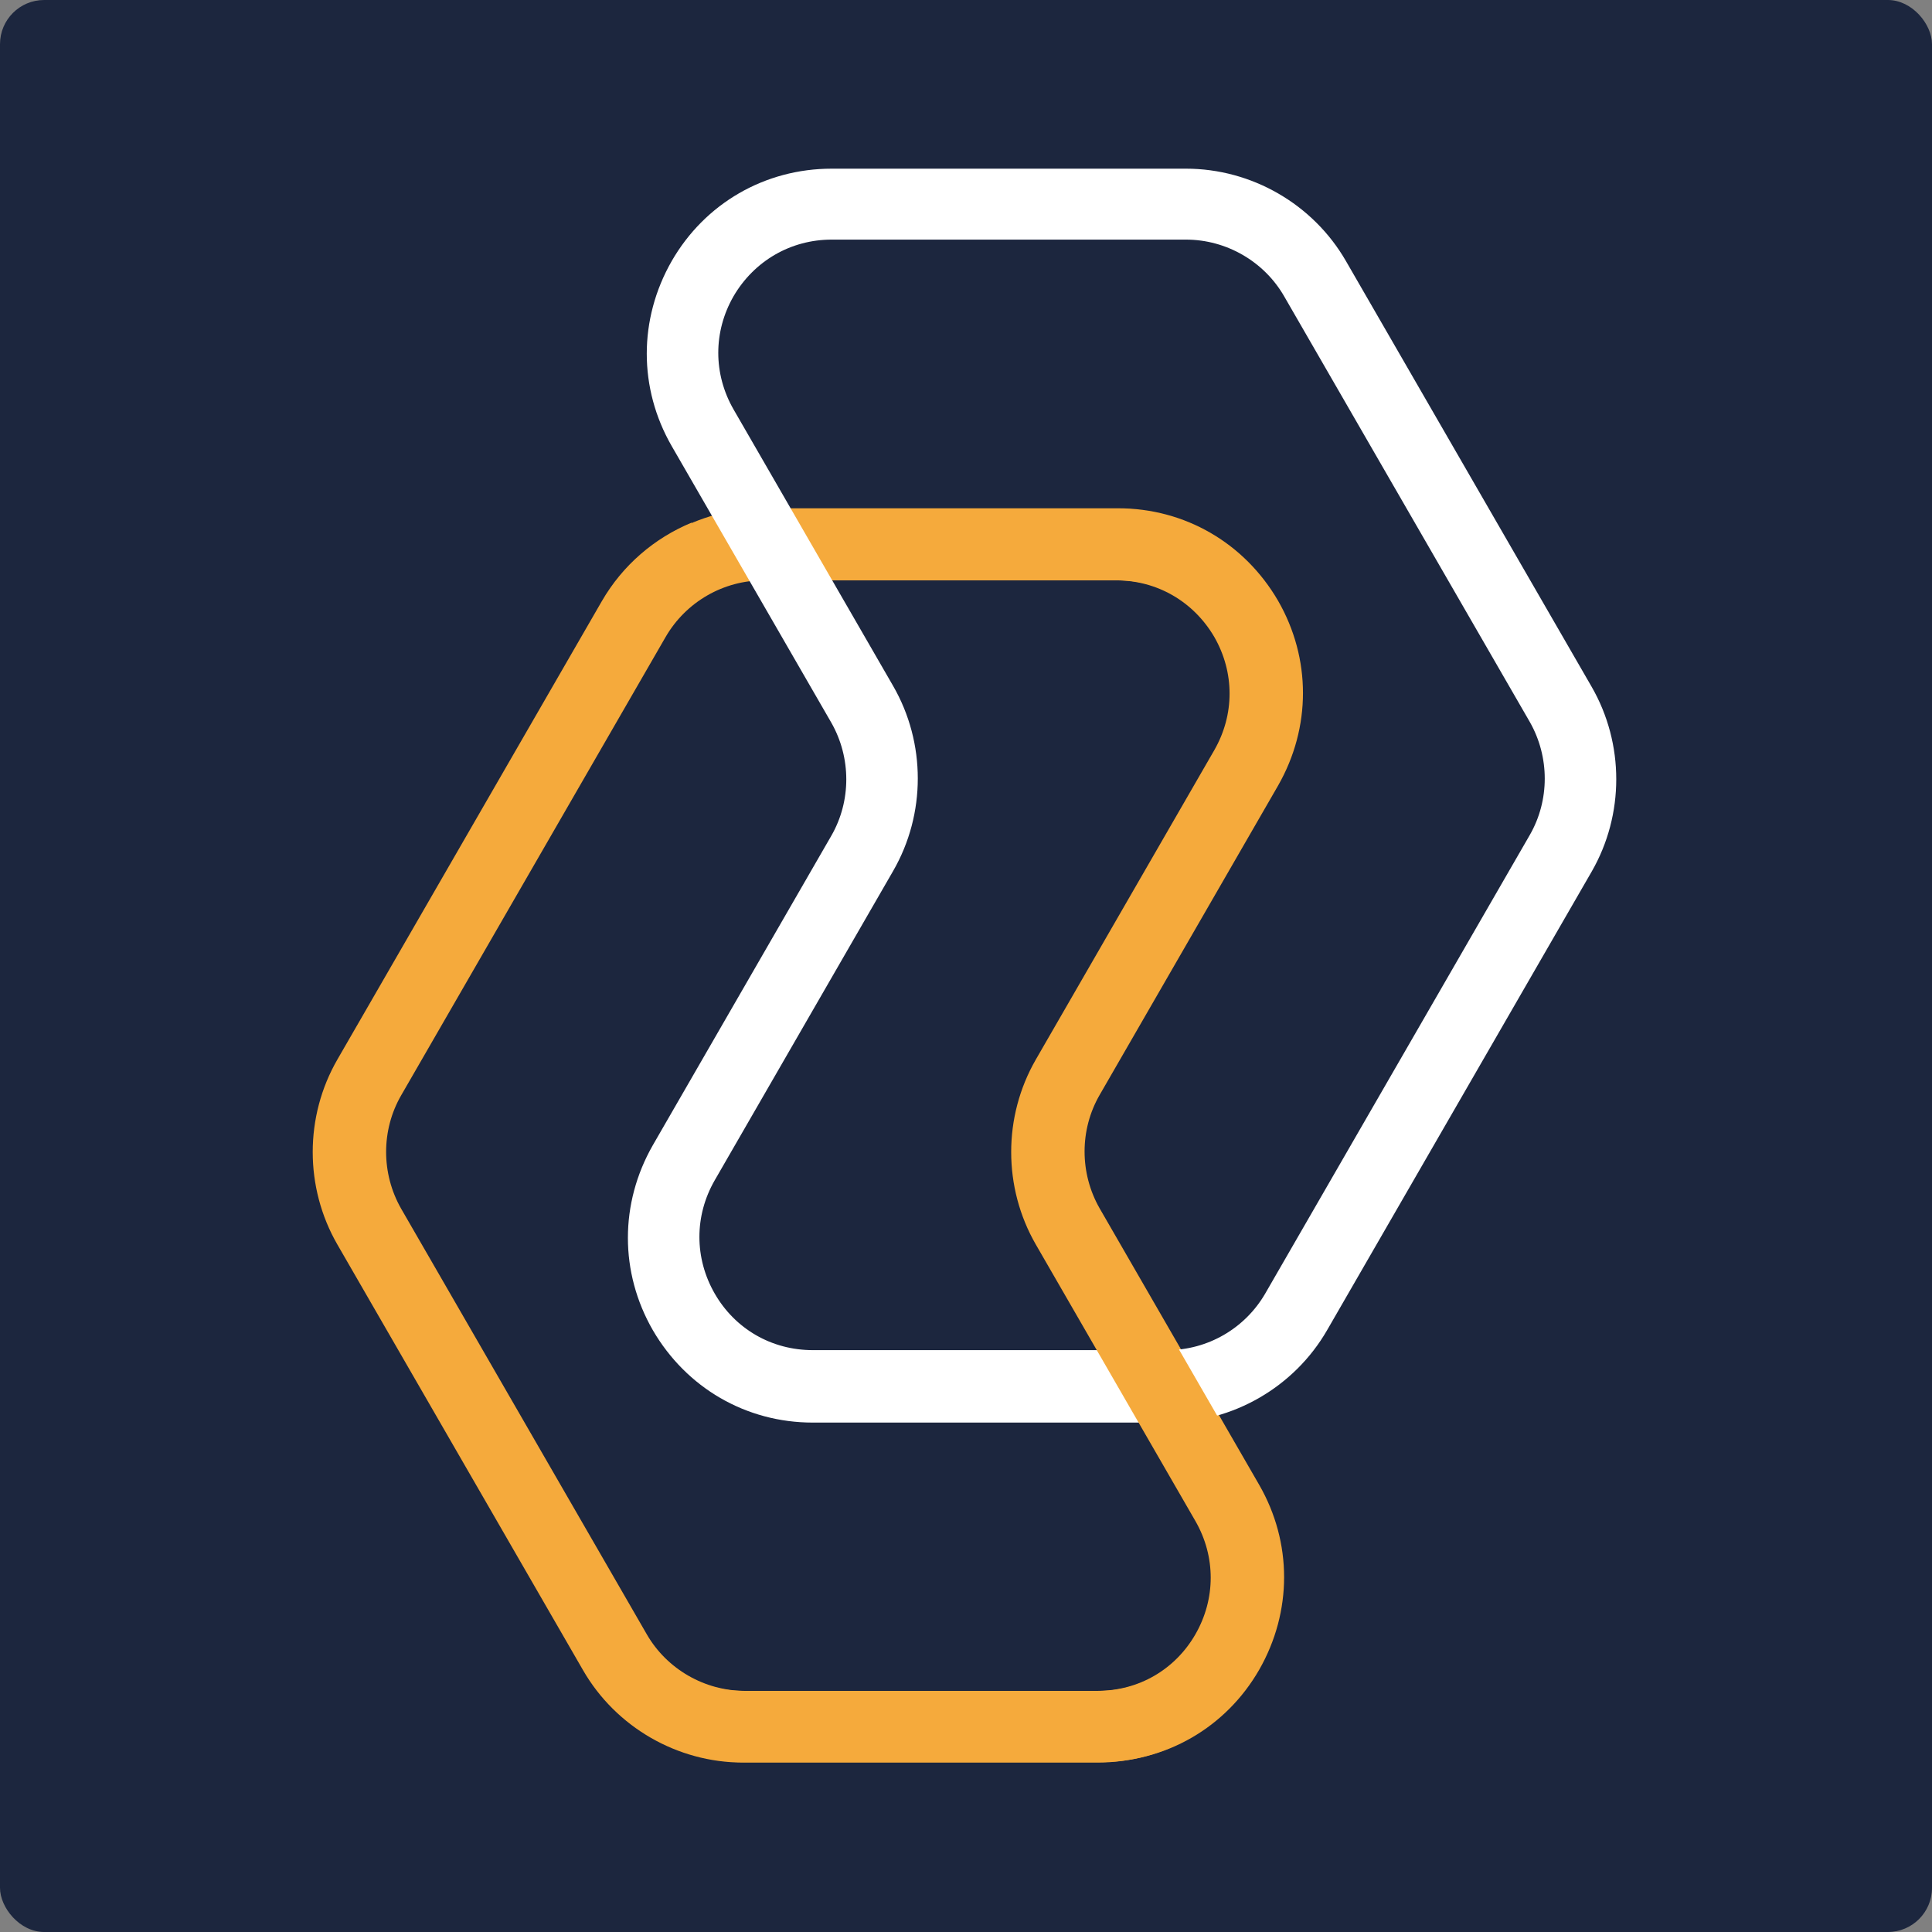 <?xml version="1.0" encoding="UTF-8"?>
<svg xmlns="http://www.w3.org/2000/svg" xmlns:i="http://ns.adobe.com/AdobeIllustrator/10.0/" id="Layer_1" version="1.1" viewBox="0 0 512 512">
  <rect x="0" y="0" width="512" height="512" fill="#808080" stroke="none"/>
  <defs>
    <style>
      .st0 {
        fill: #f5aa3c;
      }

      .st1 {
        fill: #fff;
      }

      .st2 {
        fill: #1c263e;
      }
    </style>
  </defs>
  <rect class="st2" width="512" height="512" rx="11.7" ry="11.7"></rect>
  <g>
    <path class="st0" d="M291.3,467h-93.9c-17.4,0-33.7-9.4-42.4-24.5l-65.1-112.8c-8.7-15.1-8.7-33.9,0-49l70.1-121.5c8.7-15.1,25-24.5,42.4-24.5h93.9c17.7,0,33.5,9.2,42.4,24.5,8.8,15.3,8.8,33.6,0,49l-47.3,82c-5.3,9.2-5.3,20.7,0,30l42.3,73.3c8.8,15.3,8.8,33.6,0,49-8.8,15.3-24.7,24.5-42.4,24.5ZM202.4,153.8c-10.7,0-20.6,5.7-26,15l-70.1,121.5c-5.3,9.2-5.3,20.7,0,30l65.1,112.8c5.3,9.2,15.3,15,26,15h93.9c10.8,0,20.5-5.6,26-15,5.4-9.4,5.4-20.6,0-30l-42.3-73.3c-8.7-15.1-8.7-33.9,0-49l47.3-82c5.4-9.4,5.4-20.6,0-30-5.4-9.4-15.1-15-26-15h-93.9Z"></path>
    <path class="st1" d="M220.4,44.7h93.9c17.4,0,33.7,9.4,42.4,24.5l65.1,112.8c8.7,15.1,8.7,33.9,0,49l-70.1,121.5c-8.7,15.1-25,24.5-42.4,24.5h-93.9c-17.7,0-33.5-9.2-42.4-24.5-8.8-15.3-8.8-33.6,0-49l47.3-82c5.3-9.2,5.3-20.7,0-30l-42.3-73.3c-8.8-15.3-8.8-33.6,0-49,8.8-15.3,24.7-24.5,42.4-24.5ZM309.3,357.8c10.7,0,20.6-5.7,26-15l70.1-121.5c5.3-9.2,5.3-20.7,0-30l-65.1-112.8c-5.3-9.2-15.3-15-26-15h-93.9c-10.8,0-20.5,5.6-26,15-5.4,9.4-5.4,20.6,0,30l42.3,73.3c8.7,15.1,8.7,33.9,0,49l-47.3,82c-5.4,9.4-5.4,20.6,0,30,5.4,9.4,15.1,15,26,15h93.9Z"></path>
    <path class="st0" d="M290.9,320.3c-5.3-9.2-5.3-20.7,0-30l47.3-82c8.8-15.3,8.8-33.6,0-49-8.8-15.3-24.7-24.5-42.4-24.5h-56.5c1.5,6.2,1.2,12.9-.8,19h57.3c10.8,0,20.5,5.6,26,15,5.4,9.4,5.4,20.6,0,30l-47.3,82c-8.7,15.1-8.7,33.9,0,49l42.3,73.3c5.4,9.4,5.4,20.6,0,30-5.4,9.4-15.1,15-26,15h-93.9c-10.7,0-20.6-5.7-26-15l-65.1-112.8c-5.3-9.2-5.3-20.7,0-30l70.1-121.5c2.6-4.5,6.3-8.2,10.7-10.8-3.1-5.9-4.2-12.8-3.3-19.5-9.9,4.1-18.3,11.3-23.8,20.8l-70.1,121.5c-8.7,15.1-8.7,33.9,0,49l65.1,112.8c8.7,15.1,25,24.5,42.4,24.5h93.9c17.7,0,33.5-9.2,42.4-24.5,8.8-15.3,8.8-33.6,0-49l-42.3-73.3Z"></path>
  </g>
</svg>
